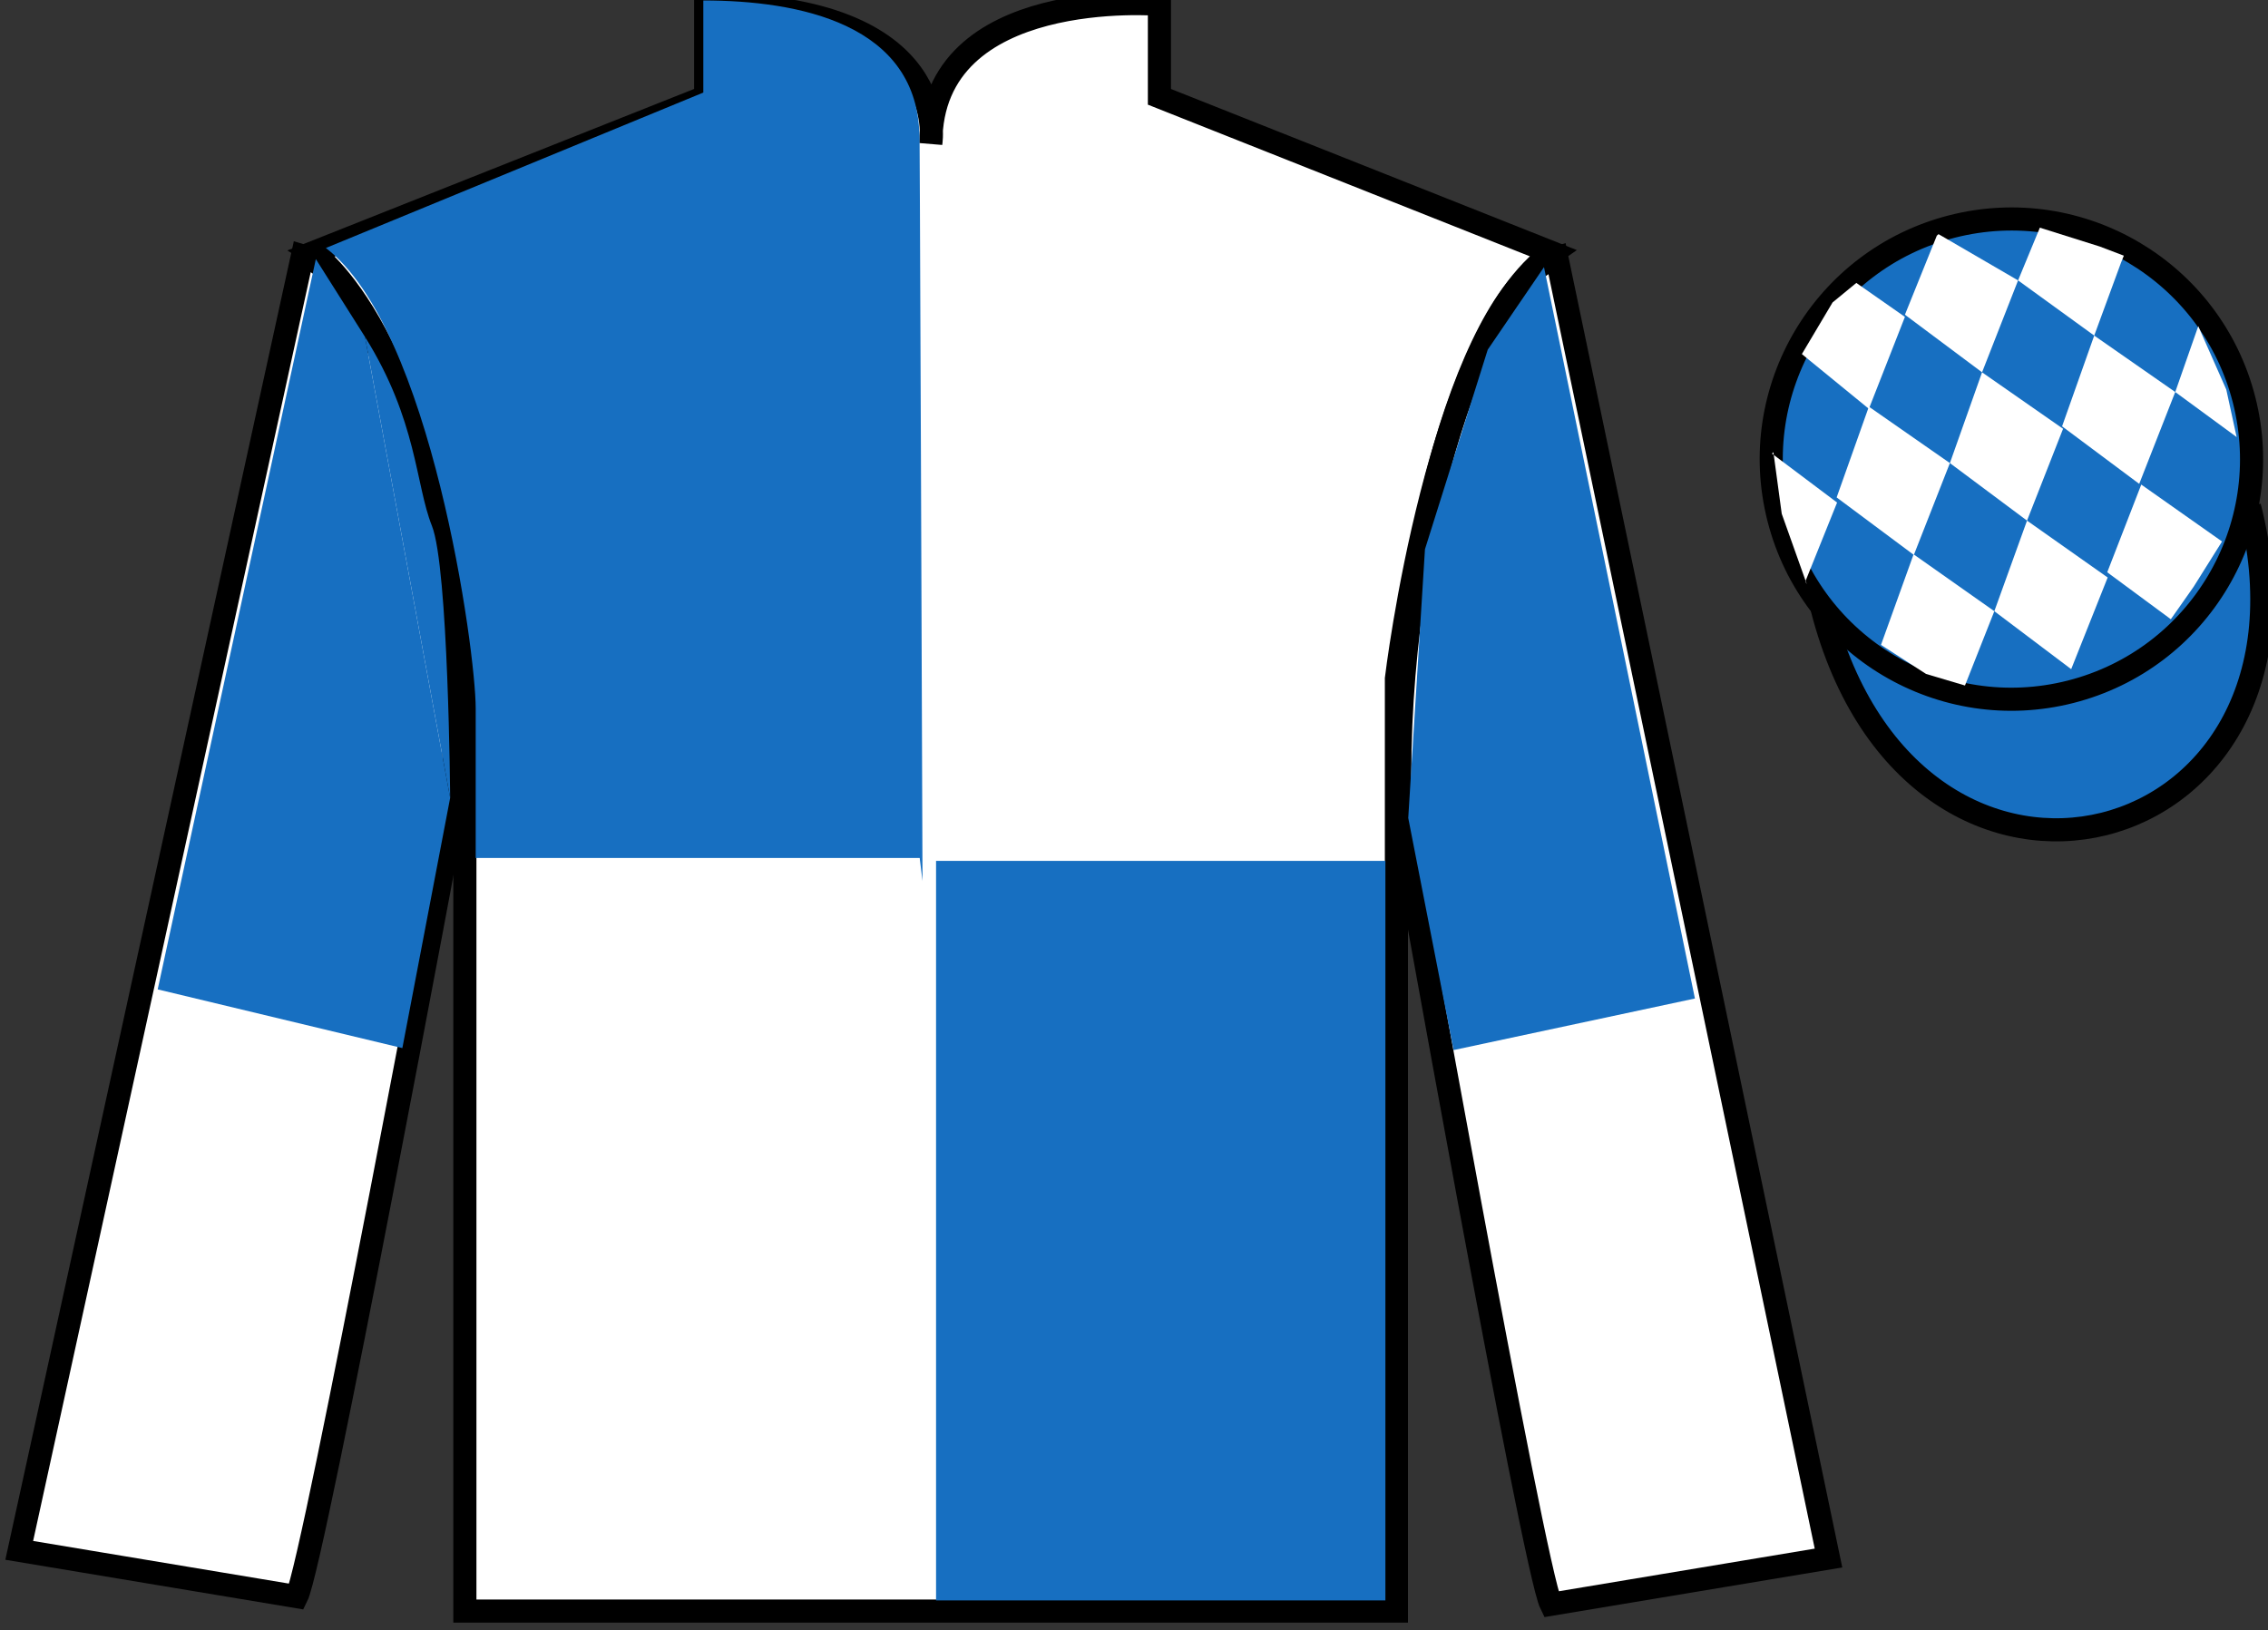 <?xml version="1.0" encoding="UTF-8"?>
<svg xmlns="http://www.w3.org/2000/svg" xmlns:xlink="http://www.w3.org/1999/xlink" width="98.09pt" height="70.52pt" viewBox="0 0 98.09 70.52" version="1.1">
<rect x="0" y="0" width="98.09" height="70.52" fill="#333333" stroke="none"/>
<g id="surface0">
<path style=" stroke:none;fill-rule:nonzero;fill:rgb(100%,100%,100%);fill-opacity:1;" d="M 13.52 10.938 C 13.52 10.938 18.605 14.188 20.105 29.52 C 20.105 29.52 20.105 44.52 20.105 69.688 L 60.395 69.688 L 60.395 29.355 C 60.395 29.355 62.188 14.355 67.145 10.938 L 50.145 4.188 L 50.145 0.188 C 50.145 0.188 40.258 -0.645 40.258 6.188 C 40.258 6.188 41.27 0.188 30.52 0.188 L 30.52 4.188 L 13.52 10.938 "/>
<path style="fill:none;stroke-width:10;stroke-linecap:butt;stroke-linejoin:miter;stroke:rgb(0%,0%,0%);stroke-opacity:1;stroke-miterlimit:4;" d="M 135.195 595.825 C 135.195 595.825 186.055 563.325 201.055 410.005 C 201.055 410.005 201.055 260.005 201.055 8.325 L 603.945 8.325 L 603.945 411.645 C 603.945 411.645 621.875 561.645 671.445 595.825 L 501.445 663.325 L 501.445 703.325 C 501.445 703.325 402.578 711.645 402.578 643.325 C 402.578 643.325 412.695 703.325 305.195 703.325 L 305.195 663.325 L 135.195 595.825 Z M 135.195 595.825 " transform="matrix(0.1,0,0,-0.1,0,70.52)"/>
<path style=" stroke:none;fill-rule:nonzero;fill:rgb(100%,100%,100%);fill-opacity:1;" d="M 12.832 69.062 C 13.582 67.562 19.582 35.312 19.582 35.312 C 20.082 23.812 16.582 12.062 13.082 11.062 L 0.832 67.062 L 12.832 69.062 "/>
<path style="fill:none;stroke-width:10;stroke-linecap:butt;stroke-linejoin:miter;stroke:rgb(0%,0%,0%);stroke-opacity:1;stroke-miterlimit:4;" d="M 128.32 14.575 C 135.82 29.575 195.82 352.075 195.82 352.075 C 200.82 467.075 165.82 584.575 130.82 594.575 L 8.32 34.575 L 128.32 14.575 Z M 128.32 14.575 " transform="matrix(0.1,0,0,-0.1,0,70.52)"/>
<path style=" stroke:none;fill-rule:nonzero;fill:rgb(100%,100%,100%);fill-opacity:1;" d="M 79.082 67.395 L 67.332 11.145 C 63.832 12.145 60.082 24.145 60.582 35.645 C 60.582 35.645 66.332 67.895 67.082 69.395 L 79.082 67.395 "/>
<path style="fill:none;stroke-width:10;stroke-linecap:butt;stroke-linejoin:miter;stroke:rgb(0%,0%,0%);stroke-opacity:1;stroke-miterlimit:4;" d="M 790.82 31.255 L 673.32 593.755 C 638.32 583.755 600.82 463.755 605.82 348.755 C 605.82 348.755 663.32 26.255 670.82 11.255 L 790.82 31.255 Z M 790.82 31.255 " transform="matrix(0.1,0,0,-0.1,0,70.52)"/>
<path style="fill-rule:nonzero;fill:rgb(9.02%,43.529%,75.491%);fill-opacity:1;stroke-width:10;stroke-linecap:butt;stroke-linejoin:miter;stroke:rgb(0%,0%,0%);stroke-opacity:1;stroke-miterlimit:4;" d="M 788.008 442.153 C 827.734 286.528 1011.68 334.106 972.891 486.098 " transform="matrix(0.1,0,0,-0.1,0,70.52)"/>
<path style=" stroke:none;fill-rule:nonzero;fill:rgb(9.02%,43.529%,75.491%);fill-opacity:1;" d="M 89.559 29.922 C 95.117 28.504 98.473 22.848 97.055 17.293 C 95.637 11.734 89.984 8.379 84.426 9.797 C 78.867 11.215 75.512 16.871 76.93 22.426 C 78.348 27.984 84.004 31.34 89.559 29.922 "/>
<path style="fill:none;stroke-width:10;stroke-linecap:butt;stroke-linejoin:miter;stroke:rgb(0%,0%,0%);stroke-opacity:1;stroke-miterlimit:4;" d="M 895.586 405.981 C 951.172 420.161 984.727 476.723 970.547 532.27 C 956.367 587.856 899.844 621.411 844.258 607.231 C 788.672 593.052 755.117 536.489 769.297 480.942 C 783.477 425.356 840.039 391.802 895.586 405.981 Z M 895.586 405.981 " transform="matrix(0.1,0,0,-0.1,0,70.52)"/>
<path style=" stroke:none;fill-rule:nonzero;fill:rgb(9.02%,43.529%,75.491%);fill-opacity:1;" d="M 40.484 69.227 L 59.918 69.227 L 59.918 37.238 L 40.484 37.238 L 40.484 69.227 Z M 40.484 69.227 "/>
<path style=" stroke:none;fill-rule:nonzero;fill:rgb(9.02%,43.529%,75.491%);fill-opacity:1;" d="M 30.418 0.02 L 30.418 4.004 L 14.094 10.727 C 18.652 14.211 20.574 28.152 20.574 30.641 C 20.574 33.129 20.574 37.113 20.574 37.113 L 39.777 37.113 L 39.898 38.109 C 39.898 38.109 39.766 1.016 39.766 5.996 C 39.766 1.016 34.512 0.02 30.418 0.02 "/>
<path style=" stroke:none;fill-rule:nonzero;fill:rgb(9.02%,43.529%,75.491%);fill-opacity:1;" d="M 15.785 14.57 L 13.66 11.207 L 6.82 42.797 L 17.402 45.336 L 19.469 34.512 "/>
<path style=" stroke:none;fill-rule:nonzero;fill:rgb(9.02%,43.529%,75.491%);fill-opacity:1;" d="M 19.469 34.512 C 19.469 34.512 19.395 24.523 18.68 22.746 C 17.969 20.965 18.043 18.176 15.785 14.57 "/>
<path style=" stroke:none;fill-rule:nonzero;fill:rgb(9.02%,43.529%,75.491%);fill-opacity:1;" d="M 62.867 45.422 L 60.906 35.383 L 61.629 23.758 L 64.344 15.125 L 66.777 11.555 L 73.305 43.191 L 62.867 45.422 "/>
<path style=" stroke:none;fill-rule:nonzero;fill:rgb(100%,100%,100%);fill-opacity:1;" d="M 80.285 12.238 L 79.258 13.082 L 77.93 15.316 L 80.828 17.684 L 82.387 13.707 L 80.285 12.238 "/>
<path style=" stroke:none;fill-rule:nonzero;fill:rgb(100%,100%,100%);fill-opacity:1;" d="M 83.977 10.207 L 83.84 10.129 L 83.766 10.195 L 82.387 13.613 L 85.723 16.105 L 87.281 12.129 L 83.977 10.207 "/>
<path style=" stroke:none;fill-rule:nonzero;fill:rgb(100%,100%,100%);fill-opacity:1;" d="M 90.816 10.664 L 88.223 9.848 L 87.281 12.129 L 90.574 14.516 L 91.73 11.371 L 91.855 11.059 L 90.816 10.664 "/>
<path style=" stroke:none;fill-rule:nonzero;fill:rgb(100%,100%,100%);fill-opacity:1;" d="M 80.828 17.59 L 79.434 21.516 L 82.773 24.004 L 84.332 20.031 L 80.828 17.59 "/>
<path style=" stroke:none;fill-rule:nonzero;fill:rgb(100%,100%,100%);fill-opacity:1;" d="M 85.723 16.105 L 84.332 20.031 L 87.668 22.52 L 89.227 18.547 L 85.723 16.105 "/>
<path style=" stroke:none;fill-rule:nonzero;fill:rgb(100%,100%,100%);fill-opacity:1;" d="M 90.574 14.516 L 89.184 18.441 L 92.52 20.93 L 94.078 16.957 L 90.574 14.516 "/>
<path style=" stroke:none;fill-rule:nonzero;fill:rgb(100%,100%,100%);fill-opacity:1;" d="M 82.762 23.977 L 81.352 27.895 L 83.301 29.152 L 84.984 29.652 L 84.984 29.652 L 86.254 26.438 L 82.762 23.977 "/>
<path style=" stroke:none;fill-rule:nonzero;fill:rgb(100%,100%,100%);fill-opacity:1;" d="M 87.668 22.52 L 86.254 26.438 L 89.578 28.945 L 91.156 24.98 L 87.668 22.52 "/>
<path style=" stroke:none;fill-rule:nonzero;fill:rgb(100%,100%,100%);fill-opacity:1;" d="M 92.609 20.961 L 91.137 24.754 L 93.887 26.785 L 93.887 26.785 L 94.875 25.379 L 96.102 23.422 L 92.609 20.961 "/>
<path style=" stroke:none;fill-rule:nonzero;fill:rgb(100%,100%,100%);fill-opacity:1;" d="M 76.637 19.621 L 76.699 19.559 L 77.059 22.223 L 78.145 25.273 L 78.082 25.148 L 79.453 21.738 L 76.637 19.621 "/>
<path style=" stroke:none;fill-rule:nonzero;fill:rgb(100%,100%,100%);fill-opacity:1;" d="M 95.074 14.109 L 95.074 14.109 L 94.078 16.957 L 96.734 18.906 L 96.734 18.906 L 96.285 16.848 L 95.074 14.109 "/>
</g>
</svg>
